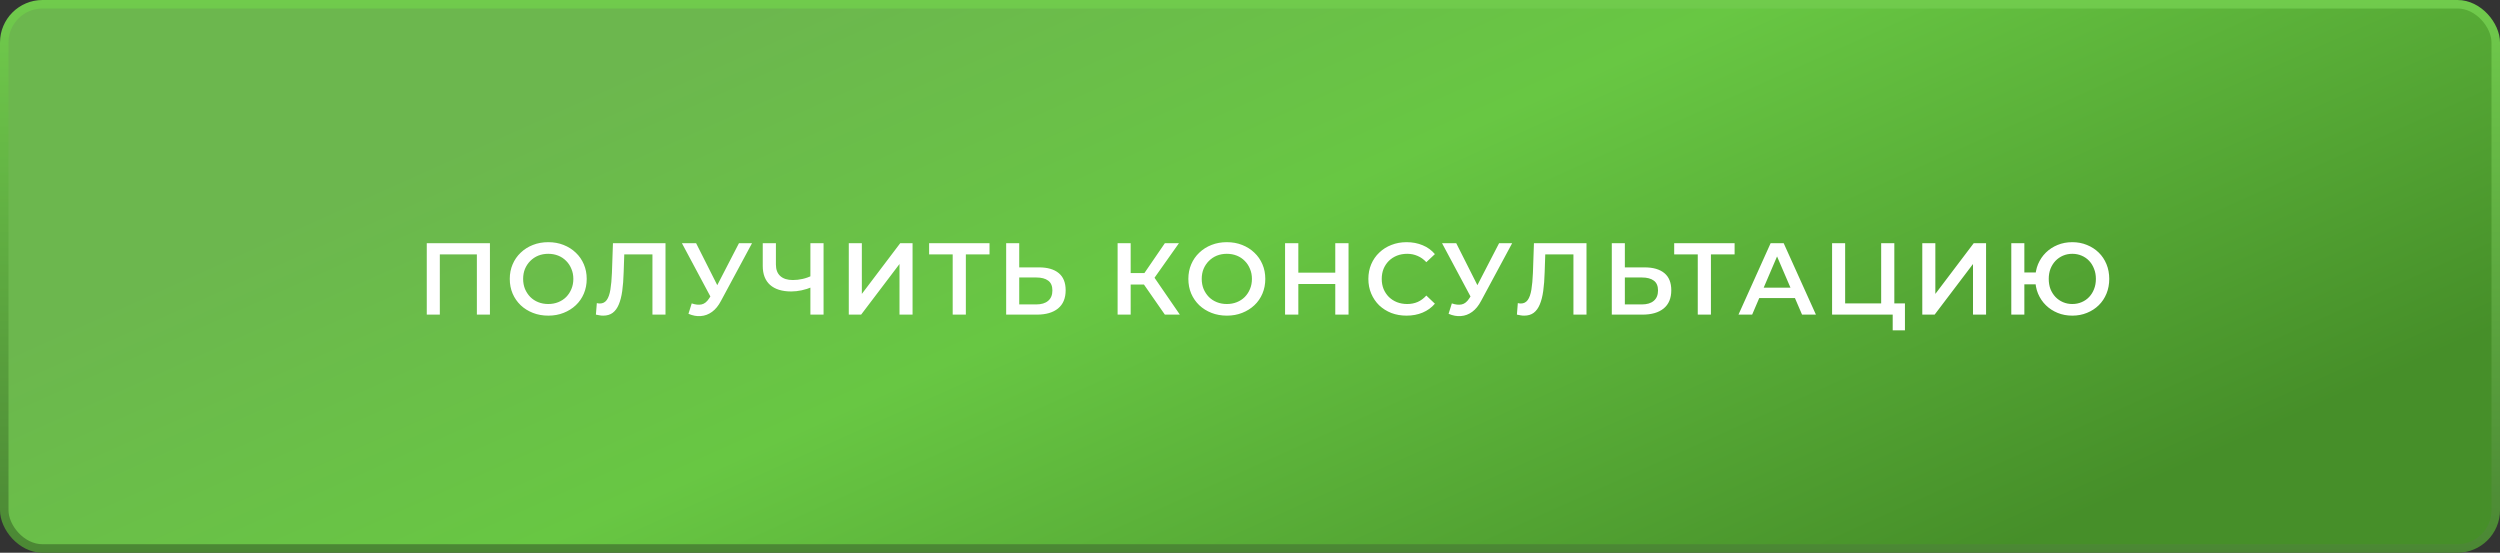 <?xml version="1.0" encoding="UTF-8"?> <svg xmlns="http://www.w3.org/2000/svg" width="294" height="65" viewBox="0 0 294 65" fill="none"><rect x="0" y="0" width="294" height="65" fill="#333333" stroke="none"/><rect x="0.5" y="0.5" width="293" height="64" rx="4.5" fill="url(#paint0_linear_179_190)" stroke="url(#paint1_linear_179_190)"></rect><path d="M50.188 37V28.6H57.616V37H56.08V29.536L56.44 29.92H51.364L51.724 29.536V37H50.188ZM64.485 37.12C63.829 37.12 63.225 37.012 62.673 36.796C62.121 36.58 61.641 36.28 61.233 35.896C60.825 35.504 60.509 35.048 60.285 34.528C60.061 34 59.949 33.424 59.949 32.8C59.949 32.176 60.061 31.604 60.285 31.084C60.509 30.556 60.825 30.1 61.233 29.716C61.641 29.324 62.121 29.02 62.673 28.804C63.225 28.588 63.825 28.48 64.473 28.48C65.129 28.48 65.729 28.588 66.273 28.804C66.825 29.02 67.305 29.324 67.713 29.716C68.121 30.1 68.437 30.556 68.661 31.084C68.885 31.604 68.997 32.176 68.997 32.8C68.997 33.424 68.885 34 68.661 34.528C68.437 35.056 68.121 35.512 67.713 35.896C67.305 36.28 66.825 36.58 66.273 36.796C65.729 37.012 65.133 37.12 64.485 37.12ZM64.473 35.752C64.897 35.752 65.289 35.68 65.649 35.536C66.009 35.392 66.321 35.188 66.585 34.924C66.849 34.652 67.053 34.34 67.197 33.988C67.349 33.628 67.425 33.232 67.425 32.8C67.425 32.368 67.349 31.976 67.197 31.624C67.053 31.264 66.849 30.952 66.585 30.688C66.321 30.416 66.009 30.208 65.649 30.064C65.289 29.92 64.897 29.848 64.473 29.848C64.049 29.848 63.657 29.92 63.297 30.064C62.945 30.208 62.633 30.416 62.361 30.688C62.097 30.952 61.889 31.264 61.737 31.624C61.593 31.976 61.521 32.368 61.521 32.8C61.521 33.224 61.593 33.616 61.737 33.976C61.889 34.336 62.097 34.652 62.361 34.924C62.625 35.188 62.937 35.392 63.297 35.536C63.657 35.68 64.049 35.752 64.473 35.752ZM70.931 37.12C70.795 37.12 70.659 37.108 70.523 37.084C70.387 37.06 70.239 37.032 70.079 37L70.187 35.644C70.299 35.676 70.419 35.692 70.547 35.692C70.883 35.692 71.151 35.556 71.351 35.284C71.551 35.004 71.695 34.596 71.783 34.06C71.871 33.524 71.931 32.864 71.963 32.08L72.083 28.6H78.263V37H76.727V29.536L77.087 29.92H73.091L73.427 29.524L73.343 32.02C73.319 32.852 73.263 33.584 73.175 34.216C73.087 34.848 72.951 35.38 72.767 35.812C72.591 36.236 72.355 36.56 72.059 36.784C71.763 37.008 71.387 37.12 70.931 37.12ZM81.346 35.68C81.786 35.832 82.174 35.872 82.51 35.8C82.846 35.728 83.146 35.484 83.41 35.068L83.818 34.432L83.974 34.264L86.902 28.6H88.438L84.79 35.38C84.494 35.948 84.142 36.38 83.734 36.676C83.326 36.972 82.886 37.136 82.414 37.168C81.95 37.208 81.466 37.12 80.962 36.904L81.346 35.68ZM83.938 35.608L80.194 28.6H81.862L84.79 34.408L83.938 35.608ZM95.543 33.736C95.103 33.92 94.675 34.056 94.259 34.144C93.843 34.232 93.439 34.276 93.047 34.276C91.975 34.276 91.147 34.02 90.563 33.508C89.987 32.988 89.699 32.244 89.699 31.276V28.6H91.247V31.108C91.247 31.7 91.419 32.152 91.763 32.464C92.107 32.776 92.599 32.932 93.239 32.932C93.623 32.932 94.007 32.888 94.391 32.8C94.783 32.712 95.159 32.576 95.519 32.392L95.543 33.736ZM95.303 37V28.6H96.851V37H95.303ZM99.817 37V28.6H101.353V34.564L105.865 28.6H107.317V37H105.781V31.048L101.269 37H99.817ZM112.036 37V29.536L112.408 29.92H109.264V28.6H116.368V29.92H113.224L113.584 29.536V37H112.036ZM122.189 31.444C123.189 31.444 123.961 31.668 124.505 32.116C125.049 32.564 125.321 33.236 125.321 34.132C125.321 35.076 125.021 35.792 124.421 36.28C123.829 36.76 123.001 37 121.937 37H118.325V28.6H119.861V31.444H122.189ZM121.865 35.8C122.465 35.8 122.929 35.66 123.257 35.38C123.593 35.1 123.761 34.692 123.761 34.156C123.761 33.628 123.597 33.244 123.269 33.004C122.941 32.756 122.473 32.632 121.865 32.632H119.861V35.8H121.865ZM136.987 37L134.143 32.908L135.403 32.128L138.751 37H136.987ZM131.431 37V28.6H132.967V37H131.431ZM132.499 33.46V32.116H135.331V33.46H132.499ZM135.547 32.98L134.119 32.788L136.987 28.6H138.643L135.547 32.98ZM144.287 37.12C143.631 37.12 143.027 37.012 142.475 36.796C141.923 36.58 141.443 36.28 141.035 35.896C140.627 35.504 140.311 35.048 140.087 34.528C139.863 34 139.751 33.424 139.751 32.8C139.751 32.176 139.863 31.604 140.087 31.084C140.311 30.556 140.627 30.1 141.035 29.716C141.443 29.324 141.923 29.02 142.475 28.804C143.027 28.588 143.627 28.48 144.275 28.48C144.931 28.48 145.531 28.588 146.075 28.804C146.627 29.02 147.107 29.324 147.515 29.716C147.923 30.1 148.239 30.556 148.463 31.084C148.687 31.604 148.799 32.176 148.799 32.8C148.799 33.424 148.687 34 148.463 34.528C148.239 35.056 147.923 35.512 147.515 35.896C147.107 36.28 146.627 36.58 146.075 36.796C145.531 37.012 144.935 37.12 144.287 37.12ZM144.275 35.752C144.699 35.752 145.091 35.68 145.451 35.536C145.811 35.392 146.123 35.188 146.387 34.924C146.651 34.652 146.855 34.34 146.999 33.988C147.151 33.628 147.227 33.232 147.227 32.8C147.227 32.368 147.151 31.976 146.999 31.624C146.855 31.264 146.651 30.952 146.387 30.688C146.123 30.416 145.811 30.208 145.451 30.064C145.091 29.92 144.699 29.848 144.275 29.848C143.851 29.848 143.459 29.92 143.099 30.064C142.747 30.208 142.435 30.416 142.163 30.688C141.899 30.952 141.691 31.264 141.539 31.624C141.395 31.976 141.323 32.368 141.323 32.8C141.323 33.224 141.395 33.616 141.539 33.976C141.691 34.336 141.899 34.652 142.163 34.924C142.427 35.188 142.739 35.392 143.099 35.536C143.459 35.68 143.851 35.752 144.275 35.752ZM157.028 28.6H158.588V37H157.028V28.6ZM152.684 37H151.124V28.6H152.684V37ZM157.148 33.4H152.552V32.068H157.148V33.4ZM165.408 37.12C164.768 37.12 164.172 37.016 163.62 36.808C163.076 36.592 162.6 36.292 162.192 35.908C161.792 35.516 161.48 35.056 161.256 34.528C161.032 34 160.92 33.424 160.92 32.8C160.92 32.176 161.032 31.6 161.256 31.072C161.48 30.544 161.796 30.088 162.204 29.704C162.612 29.312 163.088 29.012 163.632 28.804C164.176 28.588 164.772 28.48 165.42 28.48C166.108 28.48 166.736 28.6 167.304 28.84C167.872 29.072 168.352 29.42 168.744 29.884L167.736 30.832C167.432 30.504 167.092 30.26 166.716 30.1C166.34 29.932 165.932 29.848 165.492 29.848C165.052 29.848 164.648 29.92 164.28 30.064C163.92 30.208 163.604 30.412 163.332 30.676C163.068 30.94 162.86 31.252 162.708 31.612C162.564 31.972 162.492 32.368 162.492 32.8C162.492 33.232 162.564 33.628 162.708 33.988C162.86 34.348 163.068 34.66 163.332 34.924C163.604 35.188 163.92 35.392 164.28 35.536C164.648 35.68 165.052 35.752 165.492 35.752C165.932 35.752 166.34 35.672 166.716 35.512C167.092 35.344 167.432 35.092 167.736 34.756L168.744 35.716C168.352 36.172 167.872 36.52 167.304 36.76C166.736 37 166.104 37.12 165.408 37.12ZM170.737 35.68C171.177 35.832 171.565 35.872 171.901 35.8C172.237 35.728 172.537 35.484 172.801 35.068L173.209 34.432L173.365 34.264L176.293 28.6H177.829L174.181 35.38C173.885 35.948 173.533 36.38 173.125 36.676C172.717 36.972 172.277 37.136 171.805 37.168C171.341 37.208 170.857 37.12 170.353 36.904L170.737 35.68ZM173.329 35.608L169.585 28.6H171.253L174.181 34.408L173.329 35.608ZM179.24 37.12C179.104 37.12 178.968 37.108 178.832 37.084C178.696 37.06 178.548 37.032 178.388 37L178.496 35.644C178.608 35.676 178.728 35.692 178.856 35.692C179.192 35.692 179.46 35.556 179.66 35.284C179.86 35.004 180.004 34.596 180.092 34.06C180.18 33.524 180.24 32.864 180.272 32.08L180.392 28.6H186.572V37H185.036V29.536L185.396 29.92H181.4L181.736 29.524L181.652 32.02C181.628 32.852 181.572 33.584 181.484 34.216C181.396 34.848 181.26 35.38 181.076 35.812C180.9 36.236 180.664 36.56 180.368 36.784C180.072 37.008 179.696 37.12 179.24 37.12ZM193.411 31.444C194.411 31.444 195.183 31.668 195.727 32.116C196.271 32.564 196.543 33.236 196.543 34.132C196.543 35.076 196.243 35.792 195.643 36.28C195.051 36.76 194.223 37 193.159 37H189.547V28.6H191.083V31.444H193.411ZM193.087 35.8C193.687 35.8 194.151 35.66 194.479 35.38C194.815 35.1 194.983 34.692 194.983 34.156C194.983 33.628 194.819 33.244 194.491 33.004C194.163 32.756 193.695 32.632 193.087 32.632H191.083V35.8H193.087ZM199.657 37V29.536L200.029 29.92H196.885V28.6H203.989V29.92H200.845L201.205 29.536V37H199.657ZM204.445 37L208.225 28.6H209.761L213.553 37H211.921L208.669 29.428H209.293L206.053 37H204.445ZM206.185 35.056L206.605 33.832H211.141L211.561 35.056H206.185ZM215.453 37V28.6H216.989V35.68H221.225V28.6H222.773V37H215.453ZM222.581 38.848V36.616L222.929 37H221.225V35.68H224.021V38.848H222.581ZM226.061 37V28.6H227.597V34.564L232.109 28.6H233.561V37H232.025V31.048L227.513 37H226.061ZM236.528 37V28.6H238.064V32.044H240.236V33.436H238.064V37H236.528ZM243.704 37.12C243.08 37.12 242.504 37.012 241.976 36.796C241.448 36.58 240.988 36.28 240.596 35.896C240.204 35.512 239.896 35.056 239.672 34.528C239.456 34 239.348 33.424 239.348 32.8C239.348 32.176 239.456 31.6 239.672 31.072C239.896 30.544 240.204 30.088 240.596 29.704C240.988 29.32 241.448 29.02 241.976 28.804C242.504 28.588 243.08 28.48 243.704 28.48C244.32 28.48 244.892 28.588 245.42 28.804C245.956 29.02 246.42 29.32 246.812 29.704C247.204 30.088 247.508 30.544 247.724 31.072C247.94 31.6 248.048 32.176 248.048 32.8C248.048 33.424 247.94 34 247.724 34.528C247.508 35.056 247.204 35.512 246.812 35.896C246.42 36.28 245.956 36.58 245.42 36.796C244.892 37.012 244.32 37.12 243.704 37.12ZM243.704 35.752C244.096 35.752 244.46 35.68 244.796 35.536C245.14 35.392 245.436 35.188 245.684 34.924C245.932 34.66 246.124 34.352 246.26 34C246.404 33.64 246.476 33.24 246.476 32.8C246.476 32.36 246.404 31.964 246.26 31.612C246.124 31.252 245.932 30.94 245.684 30.676C245.436 30.412 245.14 30.208 244.796 30.064C244.46 29.92 244.096 29.848 243.704 29.848C243.312 29.848 242.948 29.92 242.612 30.064C242.276 30.208 241.98 30.412 241.724 30.676C241.476 30.94 241.28 31.252 241.136 31.612C241 31.964 240.932 32.36 240.932 32.8C240.932 33.24 241 33.64 241.136 34C241.28 34.352 241.476 34.66 241.724 34.924C241.98 35.188 242.276 35.392 242.612 35.536C242.948 35.68 243.312 35.752 243.704 35.752Z" fill="white"></path><defs><linearGradient id="paint0_linear_179_190" x1="91.412" y1="7.73622e-06" x2="139.875" y2="107.76" gradientUnits="userSpaceOnUse"><stop stop-color="#6CB74E"></stop><stop offset="0.397" stop-color="#68C743"></stop><stop offset="1" stop-color="#468F29"></stop></linearGradient><linearGradient id="paint1_linear_179_190" x1="147" y1="0" x2="147" y2="65" gradientUnits="userSpaceOnUse"><stop stop-color="#70CB4C"></stop><stop offset="1" stop-color="#4B8734"></stop></linearGradient></defs></svg> 